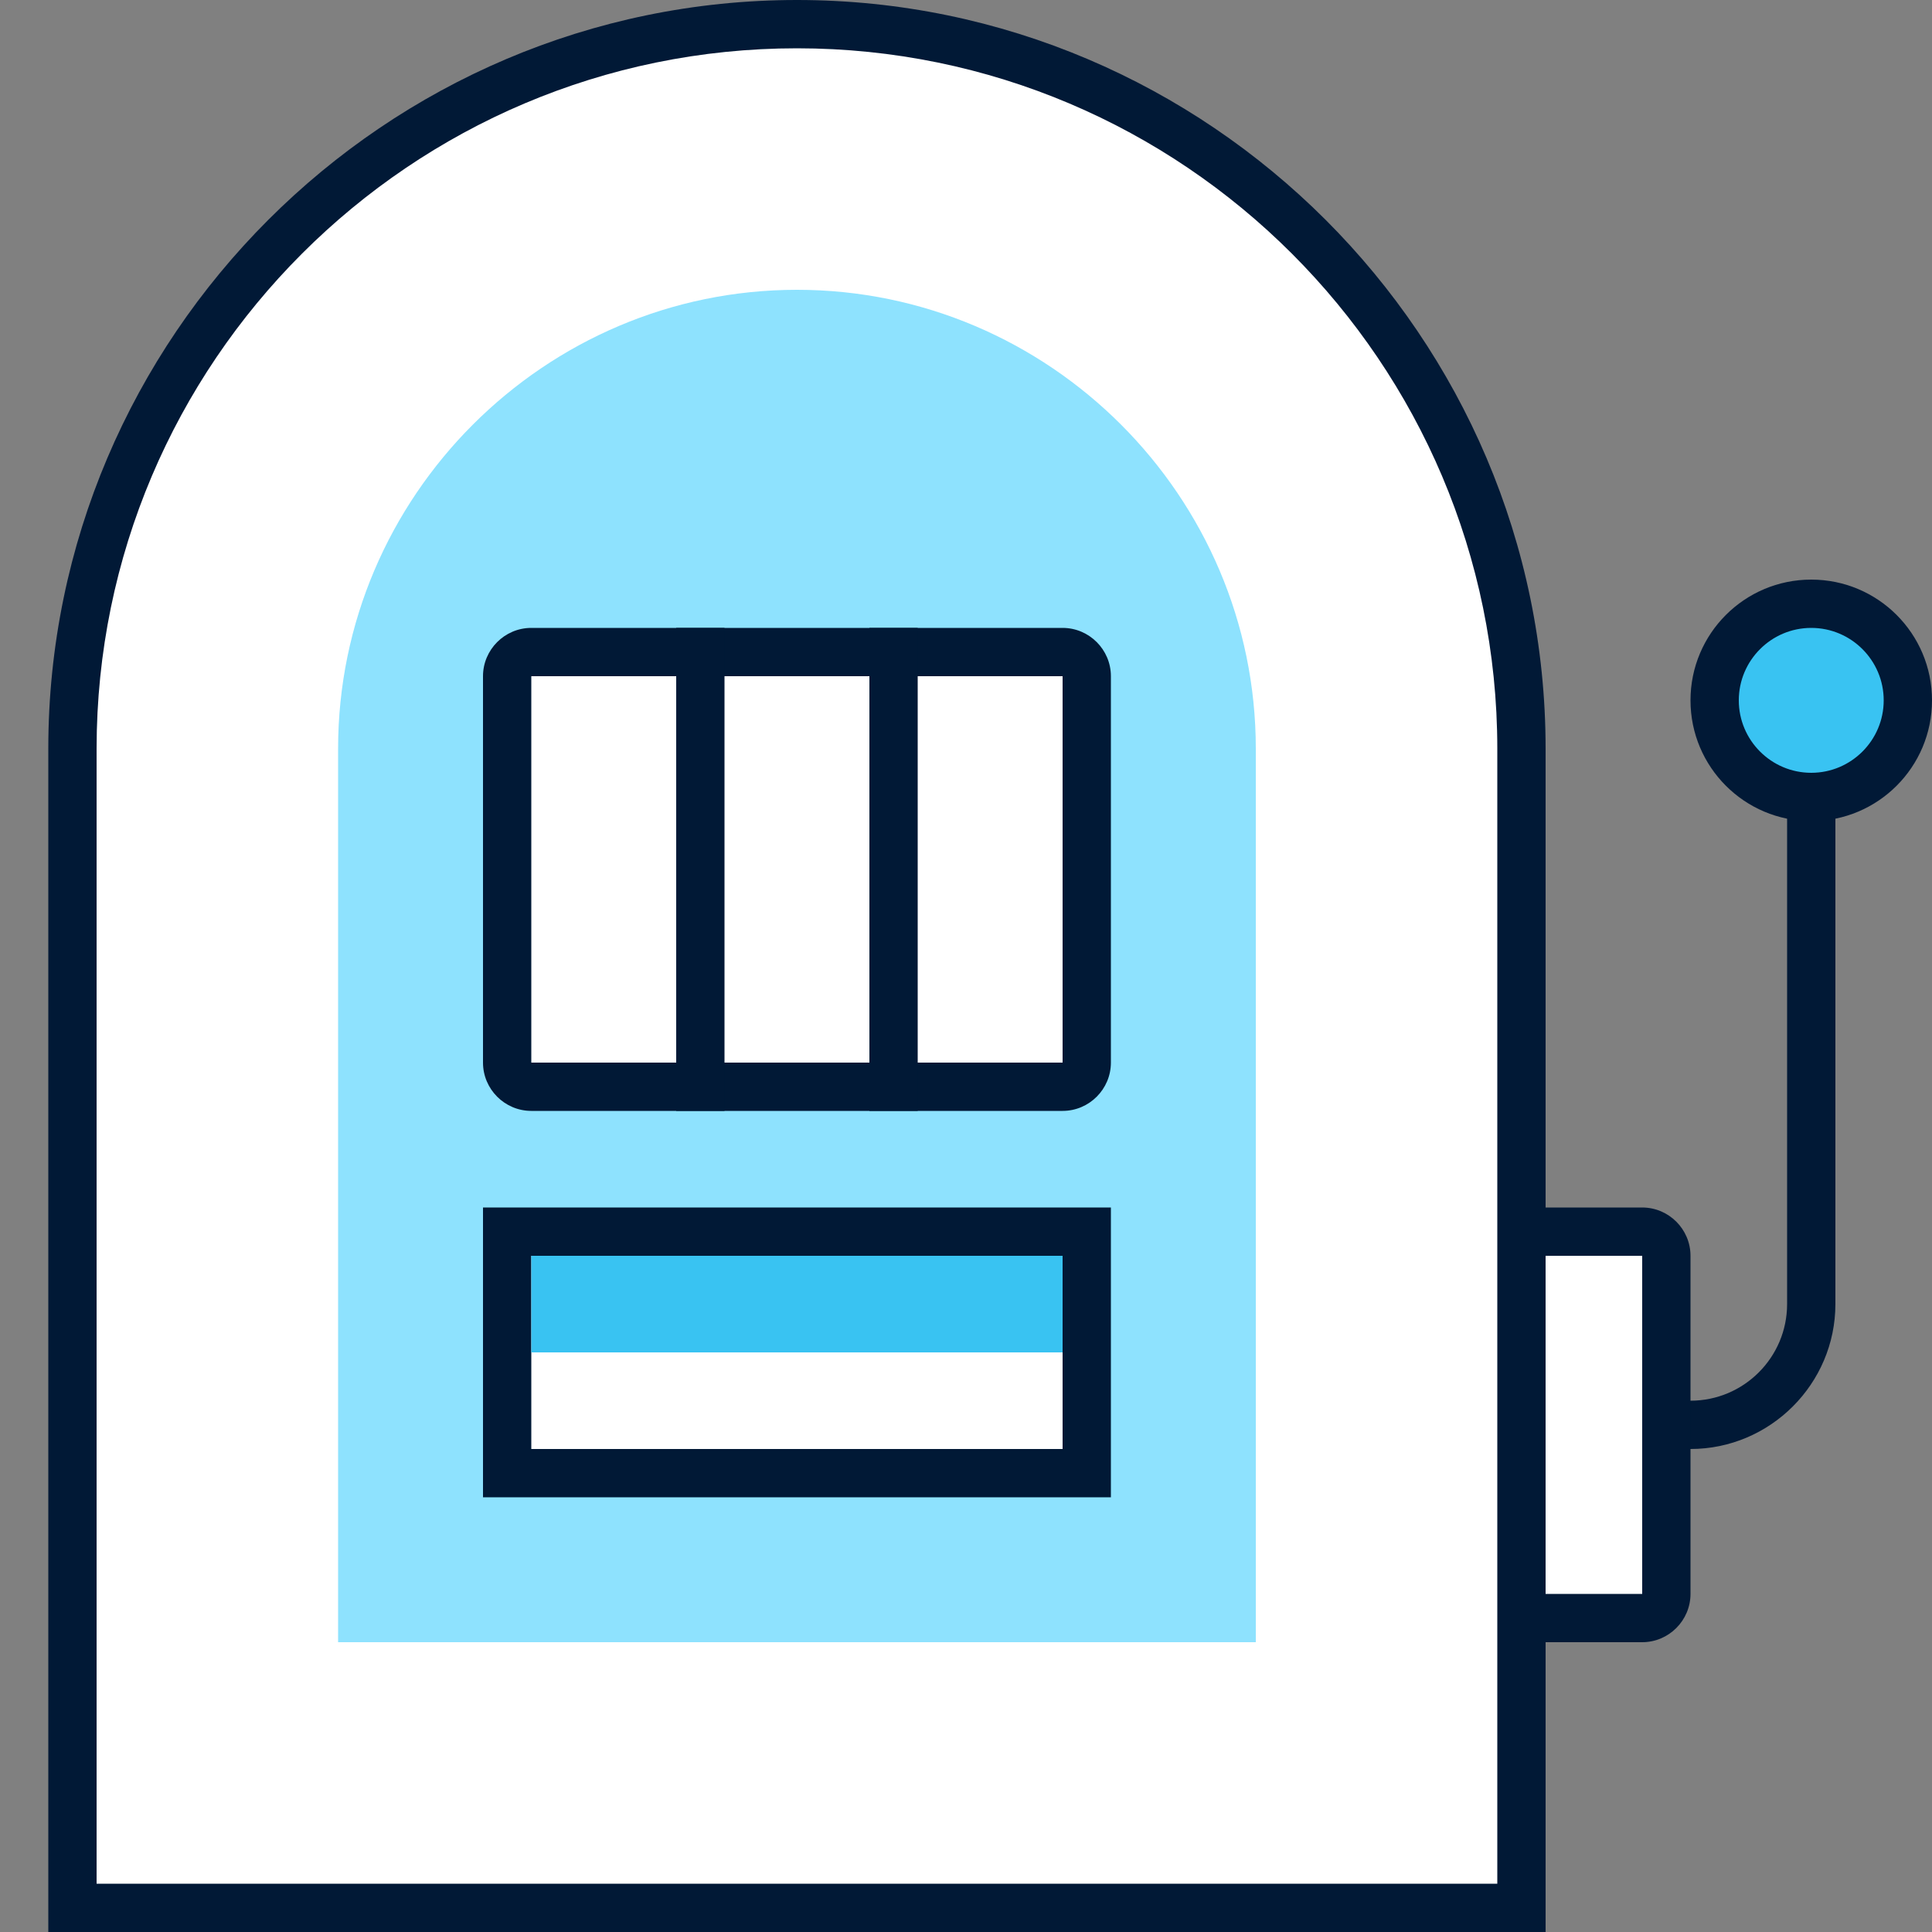 <svg xmlns="http://www.w3.org/2000/svg" width="240" height="240" fill="none"><rect width="100%" height="100%" fill="#808080" stroke="none"/><g clip-path="url(#a)"><path fill="#011936" d="M222 84v78c0 6.62-5.38 12-12 12h-54v-12h-6v12c0 3.302 2.698 6 6 6h54c9.901 0 18-8.099 18-18V90c0-3.302-2.698-6-6-6z"/><path fill="#fff" d="M168 201c-1.656 0-3-1.349-3-3v-42c0-1.651 1.344-3 3-3h36c1.656 0 3 1.349 3 3v42c0 1.651-1.344 3-3 3h-36z"/><path fill="#011936" d="M204 156v42h-36v-42h36zm0-6h-36c-3.302 0-6 2.698-6 6v42c0 3.302 2.698 6 6 6h36c3.302 0 6-2.698 6-6v-42c0-3.302-2.698-6-6-6z"/><path fill="#fff" d="M9 237V93C9 43.375 49.375 3 99 3s90 40.375 90 90v144H9z"/><path fill="#011936" d="M99 6c47.969 0 87 39.031 87 87v141H12V93C12 45.031 51.031 6 99 6zm0-6C47.849 0 6 41.849 6 93v147h186V93c0-51.151-41.849-93-93-93z"/><path fill="#8EE2FE" d="M156 204H42V93c0-31.349 25.651-57 57-57s57 25.651 57 57v111z"/><path fill="#fff" d="M63 153h72v30H63v-30z"/><path fill="#011936" d="M132 156v24H66v-24h66zm6-6H60v36h78v-36z"/><path fill="#39C3F2" d="M66 156h66v12H66v-12zm171-69c0 6.625-5.375 12-12 12s-12-5.375-12-12 5.375-12 12-12 12 5.375 12 12z"/><path fill="#011936" d="M225 78c4.964 0 9 4.037 9 9s-4.036 9-9 9-9-4.037-9-9 4.036-9 9-9zm0-6c-8.286 0-15 6.713-15 15 0 8.287 6.714 15 15 15s15-6.713 15-15c0-8.287-6.714-15-15-15z"/><path fill="#fff" d="M66 135c-1.656 0-3-1.349-3-3V84c0-1.651 1.344-3 3-3h66c1.656 0 3 1.349 3 3v48c0 1.651-1.344 3-3 3H66z"/><path fill="#011936" d="M132 84v48H66V84h66zm0-6H66c-3.302 0-6 2.698-6 6v48c0 3.302 2.698 6 6 6h66c3.302 0 6-2.698 6-6V84c0-3.302-2.698-6-6-6z"/><path fill="#011936" d="M84 78h6v60h-6V78zm24 0h6v60h-6V78z"/><path fill="#fff" d="M30 219a3 3 0 0 1-6 0 3 3 0 0 1 6 0zm144 0a3.001 3.001 0 0 1-6 0 3.001 3.001 0 0 1 6 0zm-24 0a3.001 3.001 0 0 1-6 0 3.001 3.001 0 0 1 6 0zm-24 0a3.001 3.001 0 0 1-6 0 3.001 3.001 0 0 1 6 0zm-48 0a3 3 0 0 1-6 0 3 3 0 0 1 6 0zm24 0a3.001 3.001 0 0 1-6 0 3 3 0 0 1 6 0zm-48 0a3 3 0 0 1-6 0 3 3 0 0 1 6 0zm-24-24a3 3 0 0 1-6 0 3 3 0 0 1 6 0zm0-24a3 3 0 0 1-6 0 3 3 0 0 1 6 0zm0-24a3 3 0 0 1-6 0 3 3 0 0 1 6 0zm0-24a3 3 0 0 1-6 0 3 3 0 0 1 6 0zm144 72a3.001 3.001 0 0 1-6 0 3.001 3.001 0 0 1 6 0zm0-24a3.001 3.001 0 0 1-6 0 3.001 3.001 0 0 1 6 0zm0-24a3.001 3.001 0 0 1-6 0 3.001 3.001 0 0 1 6 0zM116.938 22.162c0 1.66-1.339 3-3 3a3 3 0 1 1 3-3zm24.598 8.723c0 1.662-1.344 3-3 3-1.661 0-3-1.338-3-3a3.001 3.001 0 0 1 6 0zm17.87 16.407a3.001 3.001 0 0 1-6 0 3 3 0 0 1 6 0zm10.907 23.046a3 3 0 1 1-6.002-.001 3 3 0 0 1 6.002.001zM174 99a3.001 3.001 0 0 1-6 0 3 3 0 0 1 6 0zM87.063 22.162c0 1.66-1.344 3-3 3-1.662 0-3-1.34-3-3a3 3 0 0 1 6 0zm-24.599 8.723c0 1.662-1.339 3-3 3a3 3 0 1 1 3-3zm-17.87 16.407a3 3 0 1 1-6.002-.002 3 3 0 0 1 6.002.002zM33.688 70.338a3 3 0 1 1-5.998-.002 3 3 0 0 1 5.998.002zM30 99a3 3 0 1 1-6.002-.002A3 3 0 0 1 30 99zm144 24a3.001 3.001 0 0 1-6 0 3.001 3.001 0 0 1 6 0z"/></g><defs><clipPath id="a"><path fill="#fff" d="M0 0h240v240H0z"/></clipPath></defs></svg>